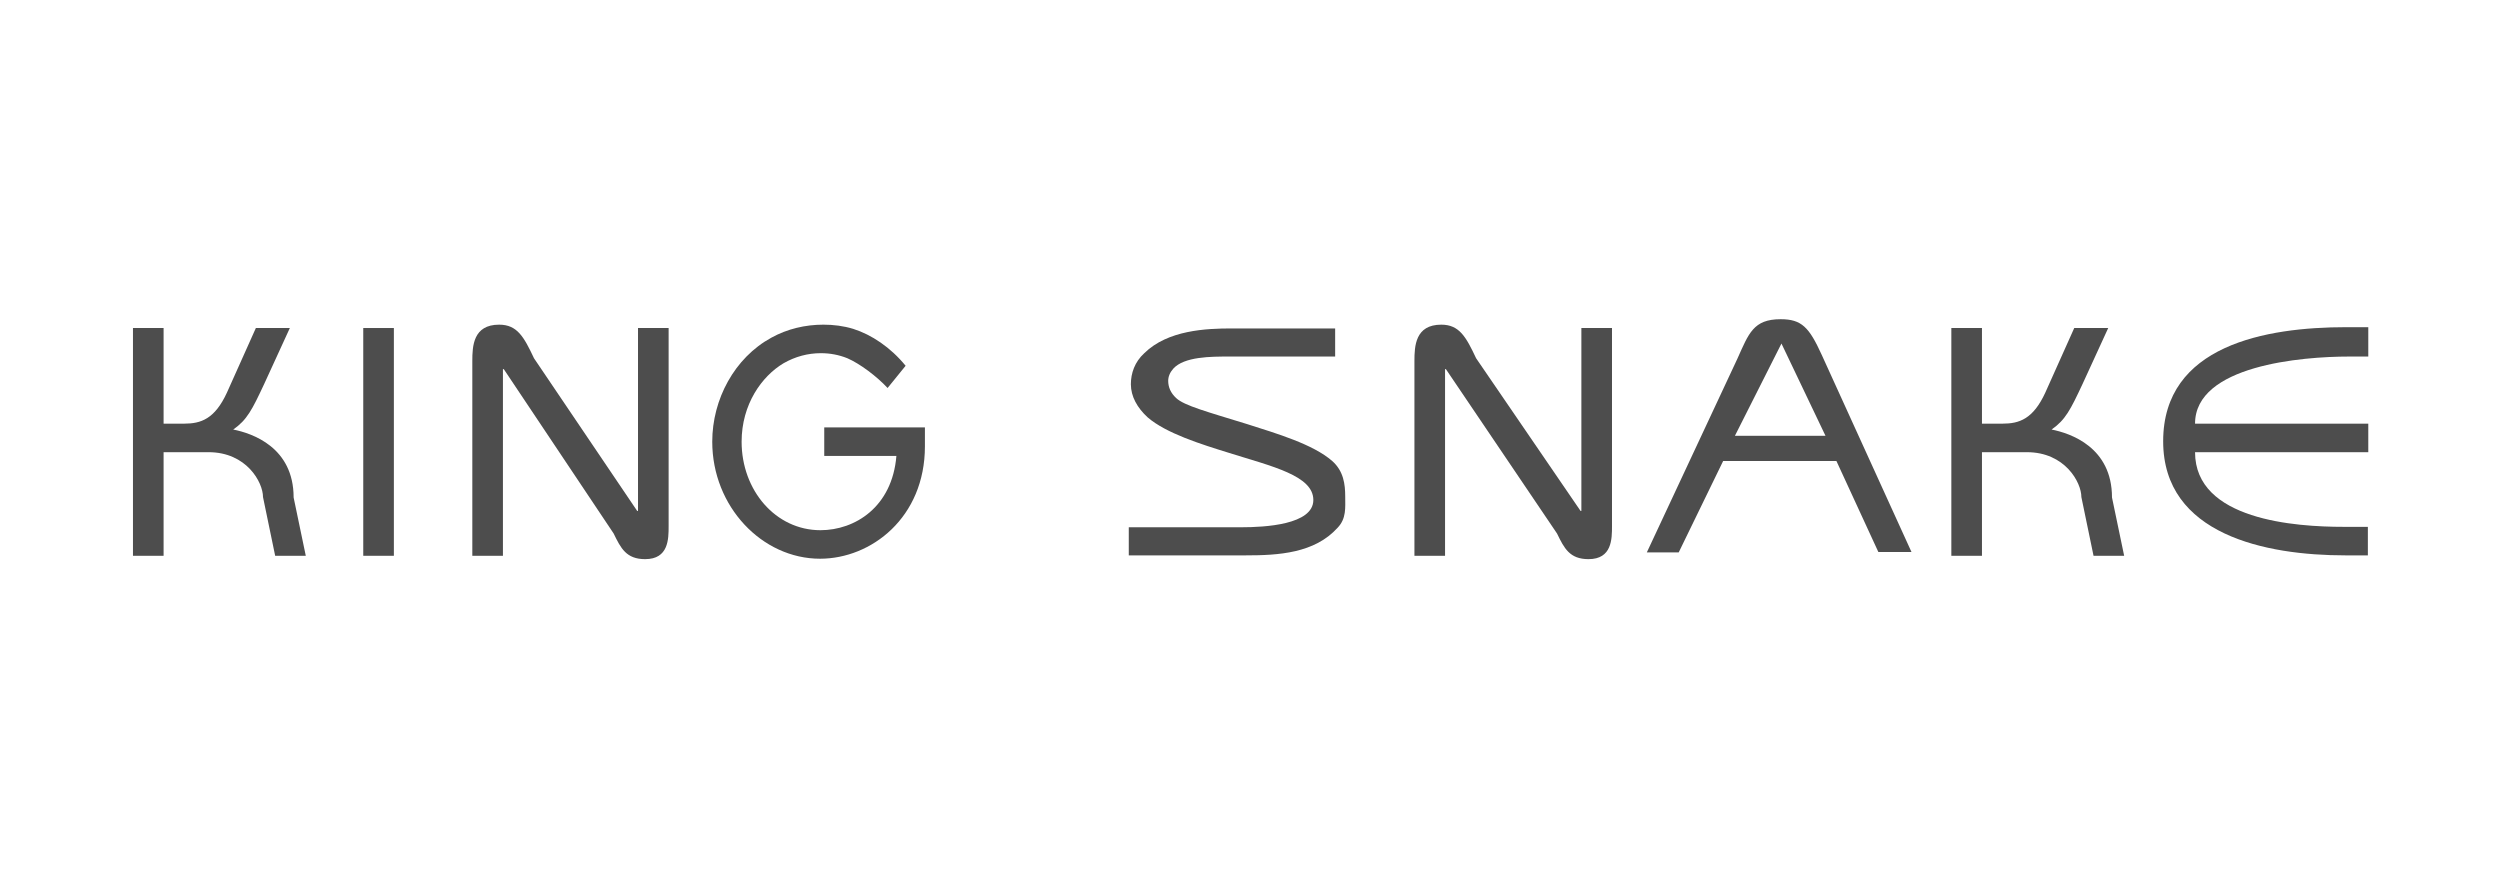 <?xml version="1.0" encoding="UTF-8" standalone="no"?>
<!-- Generator: Adobe Illustrator 19.1.1, SVG Export Plug-In . SVG Version: 6.00 Build 0)  -->

<svg
   xmlns:dc="http://purl.org/dc/elements/1.1/"
   xmlns:cc="http://creativecommons.org/ns#"
   xmlns:rdf="http://www.w3.org/1999/02/22-rdf-syntax-ns#"
   xmlns:svg="http://www.w3.org/2000/svg"
   xmlns="http://www.w3.org/2000/svg"
   xmlns:sodipodi="http://sodipodi.sourceforge.net/DTD/sodipodi-0.dtd"
   xmlns:inkscape="http://www.inkscape.org/namespaces/inkscape"
   version="1.1"
   id="Слой_1"
   x="0px"
   y="0px"
   viewBox="0 0 596 208"
   style="enable-background:new 0 0 596 208;"
   xml:space="preserve"
   sodipodi:docname="KING-SNAKE.svg"
   inkscape:version="0.92.1 r15371"><defs
   id="defs47" /><sodipodi:namedview
   pagecolor="#ffffff"
   bordercolor="#666666"
   borderopacity="1"
   objecttolerance="10"
   gridtolerance="10"
   guidetolerance="10"
   inkscape:pageopacity="0"
   inkscape:pageshadow="2"
   inkscape:window-width="1920"
   inkscape:window-height="1018"
   id="namedview45"
   showgrid="false"
   inkscape:zoom="2"
   inkscape:cx="298"
   inkscape:cy="104"
   inkscape:window-x="-8"
   inkscape:window-y="-8"
   inkscape:window-maximized="1"
   inkscape:current-layer="Слой_1" />
<style
   type="text/css"
   id="style2">
	.st0{fill:#4D4D4D;}
	.st1{fill-rule:evenodd;clip-rule:evenodd;fill:#4D4D4D;}
</style>
<g
   id="g42"
   transform="translate(2.5,-8)">
	<g
   id="g36">
		<g
   id="g6">
			<path
   class="st0"
   d="M 29.2,140.5 V 86.2 h 7.3 V 109 h 4.9 c 4,0 7.3,-1.1 10.2,-7.4 l 6.9,-15.4 h 8.1 l -6.1,13.3 c -2.9,6.2 -4.1,8.6 -7.4,10.9 4.5,0.9 14.4,4.2 14.4,16.2 l 2.9,13.9 h -7.3 l -2.9,-14 c 0,-3.5 -3.9,-10.7 -13,-10.7 H 36.5 v 24.7 z"
   id="path4"
   inkscape:connector-curvature="0"
   style="fill:#4d4d4d" />
		</g>
		<g
   id="g10">
			<path
   class="st0"
   d="M 462.7,140.5 V 86.2 H 470 V 109 h 4.9 c 4,0 7.3,-1.1 10.2,-7.4 L 492,86.2 h 8.1 L 494,99.5 c -2.9,6.2 -4.1,8.6 -7.4,10.9 4.5,0.9 14.4,4.2 14.4,16.2 l 2.9,13.9 h -7.3 l -2.9,-14 c 0,-3.5 -3.9,-10.7 -13,-10.7 H 470 v 24.7 z"
   id="path8"
   inkscape:connector-curvature="0"
   style="fill:#4d4d4d" />
		</g>
		<g
   id="g14">
			<path
   class="st0"
   d="M 84.1,140.5 V 86.2 h 7.3 v 54.3 z"
   id="path12"
   inkscape:connector-curvature="0"
   style="fill:#4d4d4d" />
		</g>
		<g
   id="g18">
			<path
   class="st0"
   d="M 110.1,140.5 V 94.1 c 0,-3.6 0.2,-8.7 6.4,-8.7 4.3,0 5.9,2.9 8.3,8 l 24.6,36.4 h 0.2 V 86.2 h 7.3 v 47.2 c 0,3.1 0,7.9 -5.6,7.9 -4.5,0 -5.8,-2.6 -7.5,-6.1 L 117.6,96 h -0.2 v 44.5 z"
   id="path16"
   inkscape:connector-curvature="0"
   style="fill:#4d4d4d" />
		</g>
		<g
   id="g22">
			<path
   class="st0"
   d="m 209.1,100.5 c -2.6,-2.8 -6.6,-5.8 -9.6,-7.1 -2,-0.8 -4.1,-1.2 -6.3,-1.2 -3.1,0 -6.1,0.8 -8.9,2.4 -5.2,3.1 -10,9.8 -10,18.7 0,11.6 8.1,21.1 18.8,21.1 8.2,0 17.1,-5.5 18.1,-17.7 H 194 v -6.8 h 24 v 4.5 c 0,17 -12.8,26.8 -25,26.8 -13.8,0 -25.7,-12.4 -25.7,-27.9 0,-10.1 5.3,-20 14.1,-24.8 3.8,-2.1 8.1,-3.1 12.4,-3.1 2.4,0 4.8,0.3 7.1,1 4.4,1.4 8.9,4.4 12.5,8.8 z"
   id="path20"
   inkscape:connector-curvature="0"
   style="fill:#4d4d4d" />
		</g>
		<g
   id="g26">
			<path
   class="st0"
   d="m 266.6,133.7 h 26.9 c 5.5,0 17.1,-0.6 17.1,-6.5 0,-5.8 -9.8,-8 -20,-11.2 -6.8,-2.1 -15.1,-4.7 -19.5,-8.5 -2.5,-2.3 -4,-5 -4,-7.9 0,-2.6 0.9,-5.3 3.2,-7.4 5.6,-5.5 14.7,-5.9 20.9,-5.9 h 24.6 V 93 h -25.3 c -4.3,0 -10.7,0 -13.3,2.9 -0.8,0.9 -1.2,1.9 -1.2,2.9 0,1.5 0.6,2.9 1.9,4.1 1.9,1.8 7.5,3.3 16.9,6.2 7.2,2.3 15.7,4.8 20.3,8.8 2.7,2.4 3.1,5.5 3.1,8.5 0,2.6 0.3,5.2 -1.8,7.4 -5.5,6.1 -14.1,6.6 -21.9,6.6 h -27.9 z"
   id="path24"
   inkscape:connector-curvature="0"
   style="fill:#4d4d4d" />
		</g>
		<g
   id="g30">
			<path
   class="st0"
   d="M 334.7,140.5 V 94.1 c 0,-3.6 0.2,-8.7 6.4,-8.7 4.3,0 5.9,2.9 8.3,8 l 24.9,36.4 h 0.2 V 86.2 h 7.3 v 47.2 c 0,3.1 0,7.9 -5.6,7.9 -4.5,0 -5.8,-2.6 -7.5,-6.1 L 342.2,96 H 342 v 44.5 z"
   id="path28"
   inkscape:connector-curvature="0"
   style="fill:#4d4d4d" />
		</g>
		<g
   id="g34">
			<path
   class="st0"
   d="m 562.1,115.8 h -41.3 c 0,16.2 24,17.8 35.4,17.8 h 5.8 v 6.8 h -5.4 c -18.9,0 -43.4,-4.9 -43.4,-27.2 0,-22.9 24.5,-27.2 43.6,-27.2 h 5.3 v 7 h -4.6 c -11.2,0 -36.7,2.1 -36.7,16 h 41.3 v 6.8 z"
   id="path32"
   inkscape:connector-curvature="0"
   style="fill:#4d4d4d" />
		</g>
	</g>
	<g
   id="g40">
		<path
   class="st0"
   d="m 445.3,139.6 h 7.9 l -21.4,-47 c -3,-6.6 -4.8,-8.5 -9.8,-8.5 -6.5,0 -7.6,3.4 -10.3,9.4 l -21.6,46.2 h 7.6 l 10.6,-21.8 h 27 z m -34.2,-27.7 11.1,-22 10.5,22 z"
   id="path38"
   inkscape:connector-curvature="0"
   style="fill:#4d4d4d" />
	</g>
</g>
</svg>